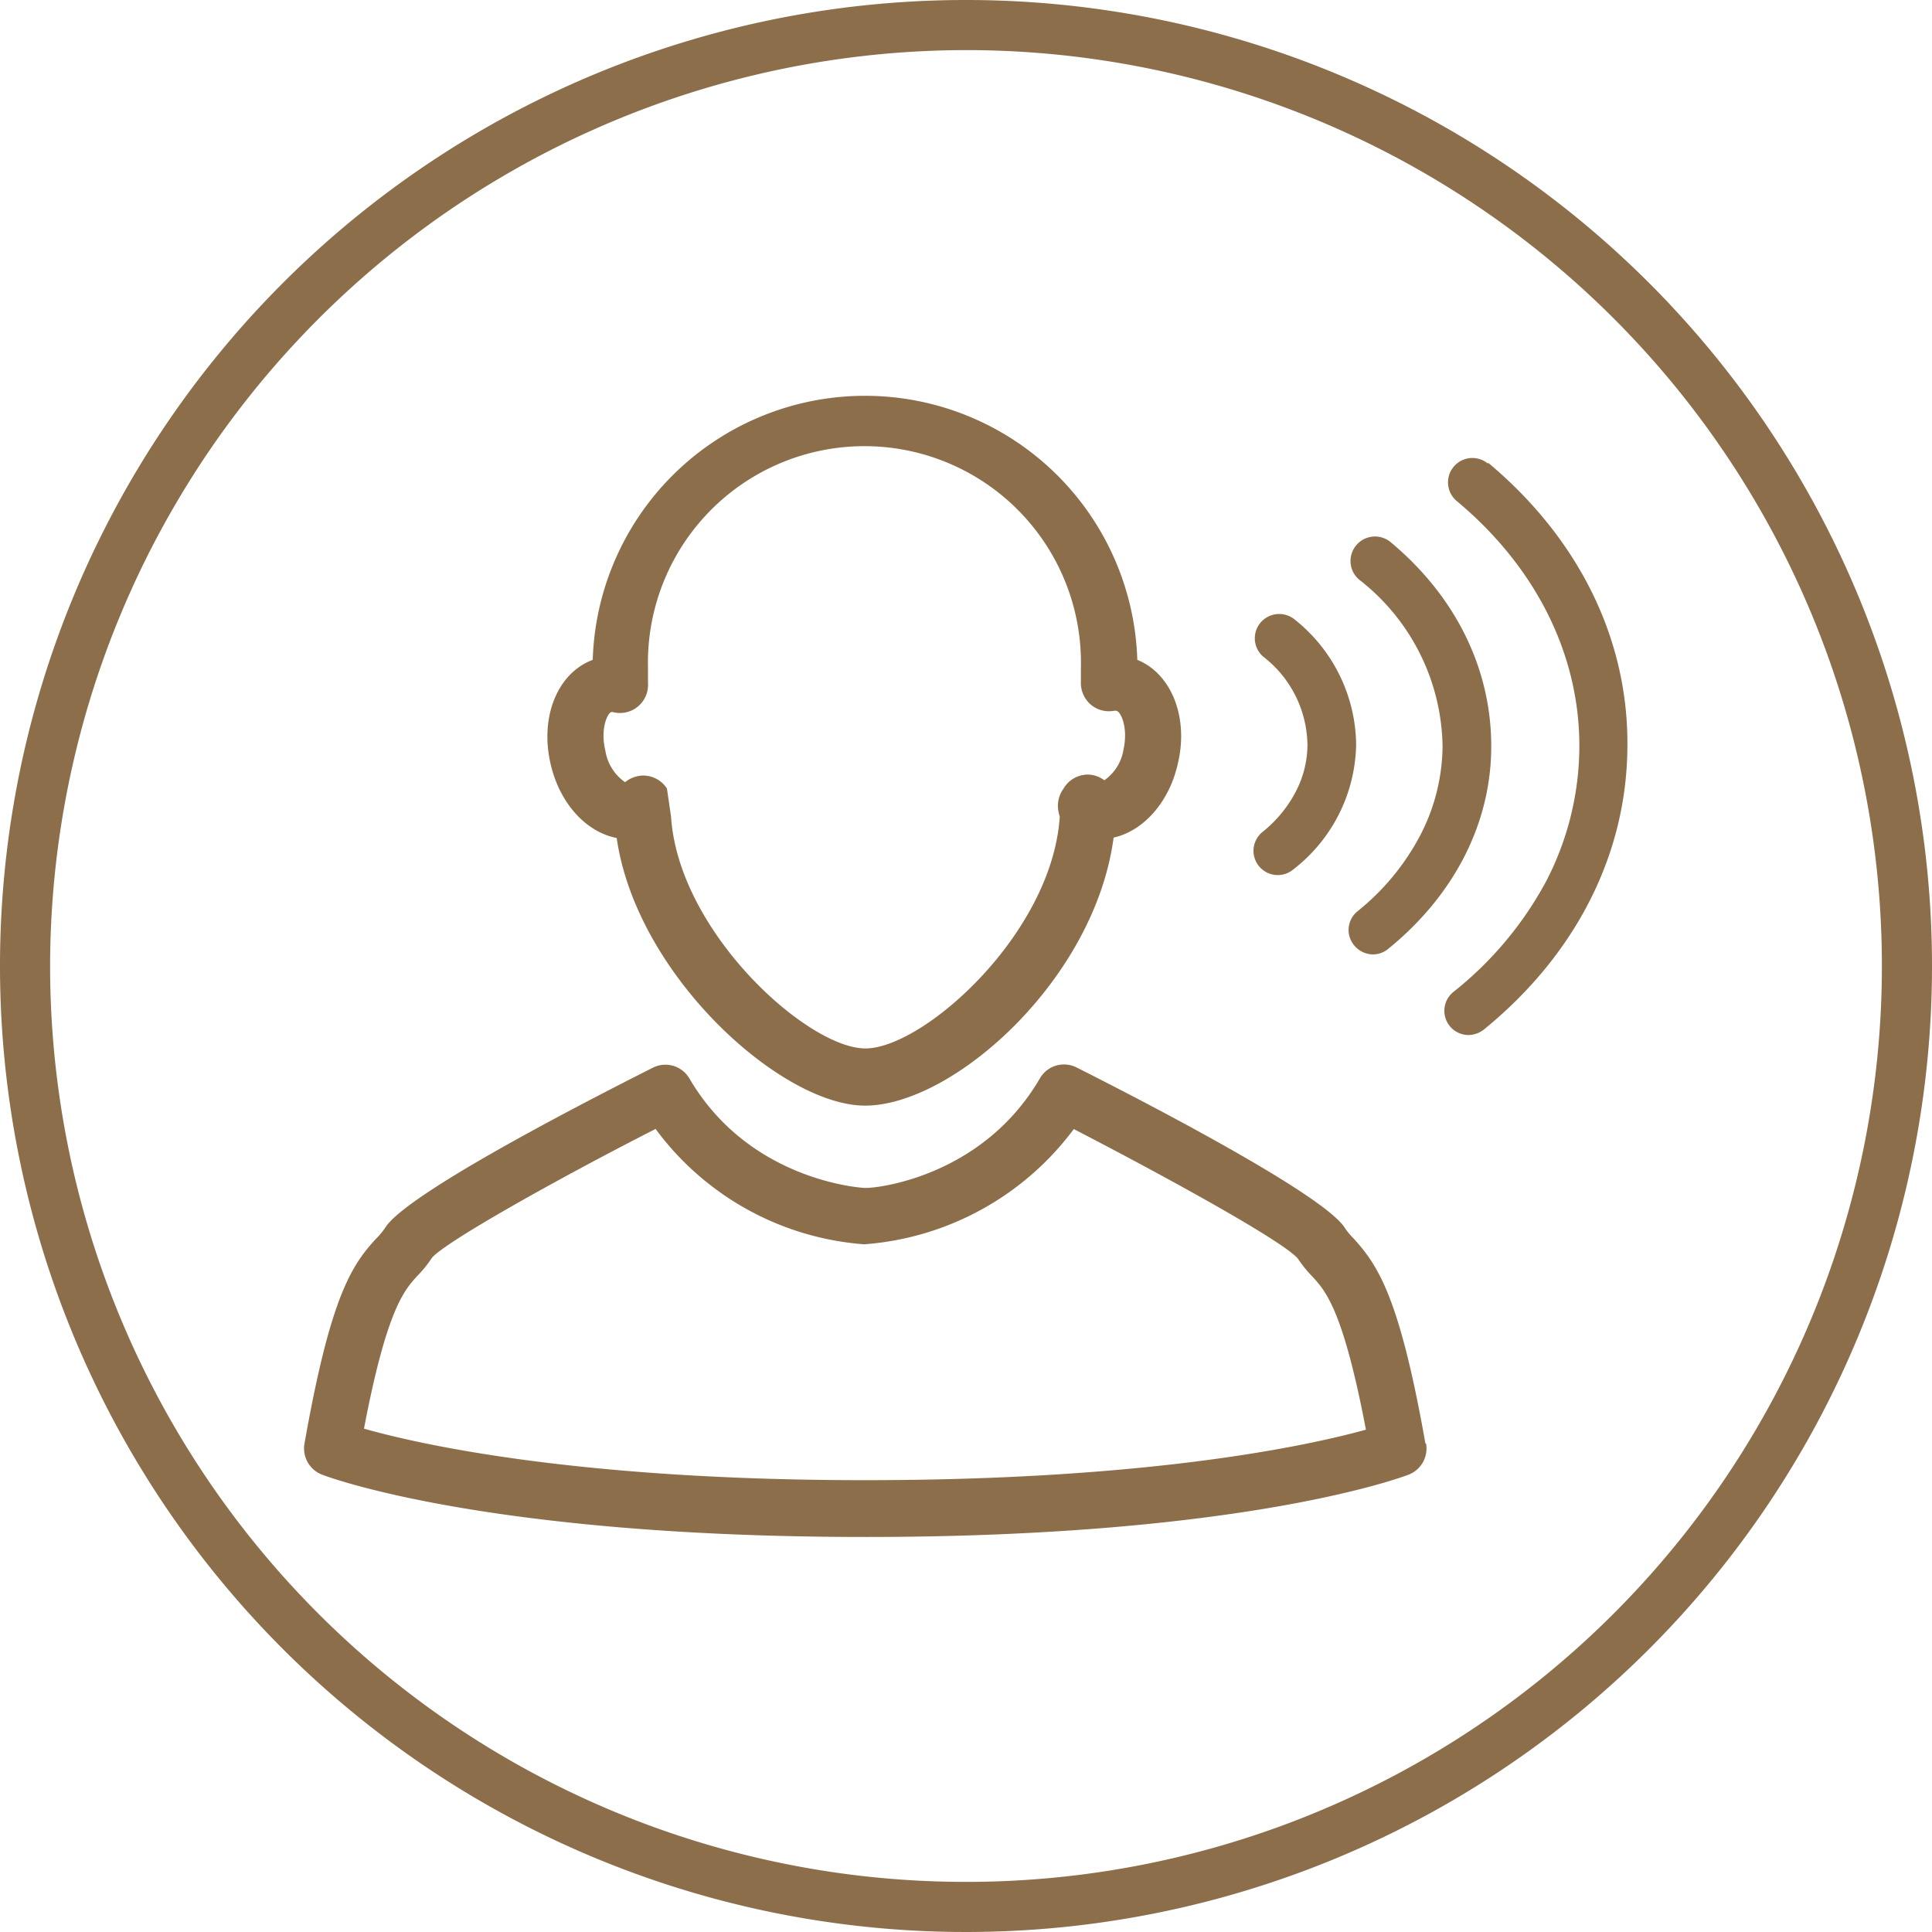 <svg id="Layer_1" data-name="Layer 1" xmlns="http://www.w3.org/2000/svg" viewBox="0 0 150 150"><defs><style>.cls-1{fill:#8c6e4b;}</style></defs><title>aspire-hearind-aids-hearing-health-icons-150x150-master</title><path class="cls-1" d="M100.59,61.49a7.93,7.93,0,0,0,.92-3.65A8.8,8.8,0,0,0,98.1,51a1.88,1.88,0,0,1-.24-2.65,1.9,1.9,0,0,1,2.66-.25,12.57,12.57,0,0,1,4.77,9.69v.06a12.53,12.53,0,0,1-4.9,9.67,1.88,1.88,0,0,1-2.65-.28A1.88,1.88,0,0,1,98,64.61,9.83,9.83,0,0,0,100.59,61.49ZM112,57.91a15.24,15.24,0,0,1-1.73,6.94,18.69,18.69,0,0,1-4.86,5.89,1.87,1.87,0,0,0-.28,2.65,1.92,1.92,0,0,0,1.45.71,1.86,1.86,0,0,0,1.2-.43c5.12-4.16,8-9.75,8-15.73h0c0-6-2.74-11.61-7.79-15.83A1.88,1.88,0,1,0,105.52,45,16.69,16.69,0,0,1,112,57.91Zm-1.28,54.17a2.18,2.18,0,0,1-1.35,2.41c-.52.2-12.87,4.84-42.16,4.84S25.51,114.69,25,114.49a2.18,2.18,0,0,1-1.36-2.41c2-11.33,3.63-13.83,5.57-15.92a5.28,5.28,0,0,0,.71-.86c1.58-2.47,13.68-8.83,20.76-12.4a2.16,2.16,0,0,1,2.85.84C58,91.37,66.17,92.17,67.1,92.23s9.19-.86,13.64-8.51a2.16,2.16,0,0,1,2.85-.84c7.09,3.57,19.22,10,20.8,12.42a5.28,5.28,0,0,0,.71.86C107,98.26,108.67,100.75,110.67,112.08ZM106.05,111c-1.77-9.29-3.13-10.76-4.13-11.86a9.88,9.88,0,0,1-1.16-1.43c-1.14-1.32-9.57-6-17.39-10.05a22.33,22.33,0,0,1-16.18,8.94.54.54,0,0,1-.18,0A22.16,22.16,0,0,1,50.9,87.65c-7.84,4-16.29,8.76-17.36,10a9.06,9.06,0,0,1-1.14,1.41c-1,1.1-2.37,2.57-4.14,11.86,4.22,1.2,16.5,4,38.9,4S101.82,112.17,106.05,111Zm9.48-75a1.89,1.89,0,0,0-2.43,2.9c6.19,5.16,9.57,12,9.52,19.16a22.84,22.84,0,0,1-2.55,10.31A27.66,27.66,0,0,1,112.86,77,1.88,1.88,0,0,0,114,80.36a2,2,0,0,0,1.2-.42c7.14-5.81,11.1-13.6,11.15-21.93h0C126.45,49.66,122.59,41.82,115.53,35.92ZM42.73,59.23c-.82-3.67.61-7,3.29-8a21.15,21.15,0,0,1,42.28,0c2.6,1.05,4,4.39,3.16,8-.67,3.07-2.7,5.29-5,5.8C85,76.05,74,85.84,67.16,85.84c-6.5,0-17.75-10.12-19.28-20.78C45.51,64.61,43.42,62.36,42.73,59.23ZM47,58.28a3.68,3.68,0,0,0,1.53,2.45,2.3,2.3,0,0,1,1.25-.51,2.19,2.19,0,0,1,2,1s0,0,0,0l.32,2.18c.57,8.94,10.59,18,15.09,18s14.5-8.9,15.09-18a2.93,2.93,0,0,1-.13-.58,2.24,2.24,0,0,1,.41-1.57,2.19,2.19,0,0,1,2-1.11,2.24,2.24,0,0,1,1.18.44,3.59,3.59,0,0,0,1.49-2.4c.38-1.72-.23-3-.59-3h-.12a2.18,2.18,0,0,1-1.86-.5A2.21,2.21,0,0,1,83.92,53c0-.38,0-.75,0-1.14a16.81,16.81,0,1,0-33.61,0c0,.4,0,.78,0,1.17a2.18,2.18,0,0,1-2.71,2.26.23.23,0,0,0-.14,0C47.19,55.33,46.58,56.56,47,58.28Z"/><path class="cls-1" d="M75,3.89A71.11,71.11,0,1,1,3.89,75,71.19,71.19,0,0,1,75,3.89M75,0a75,75,0,1,0,75,75A75,75,0,0,0,75,0Z"/></svg>